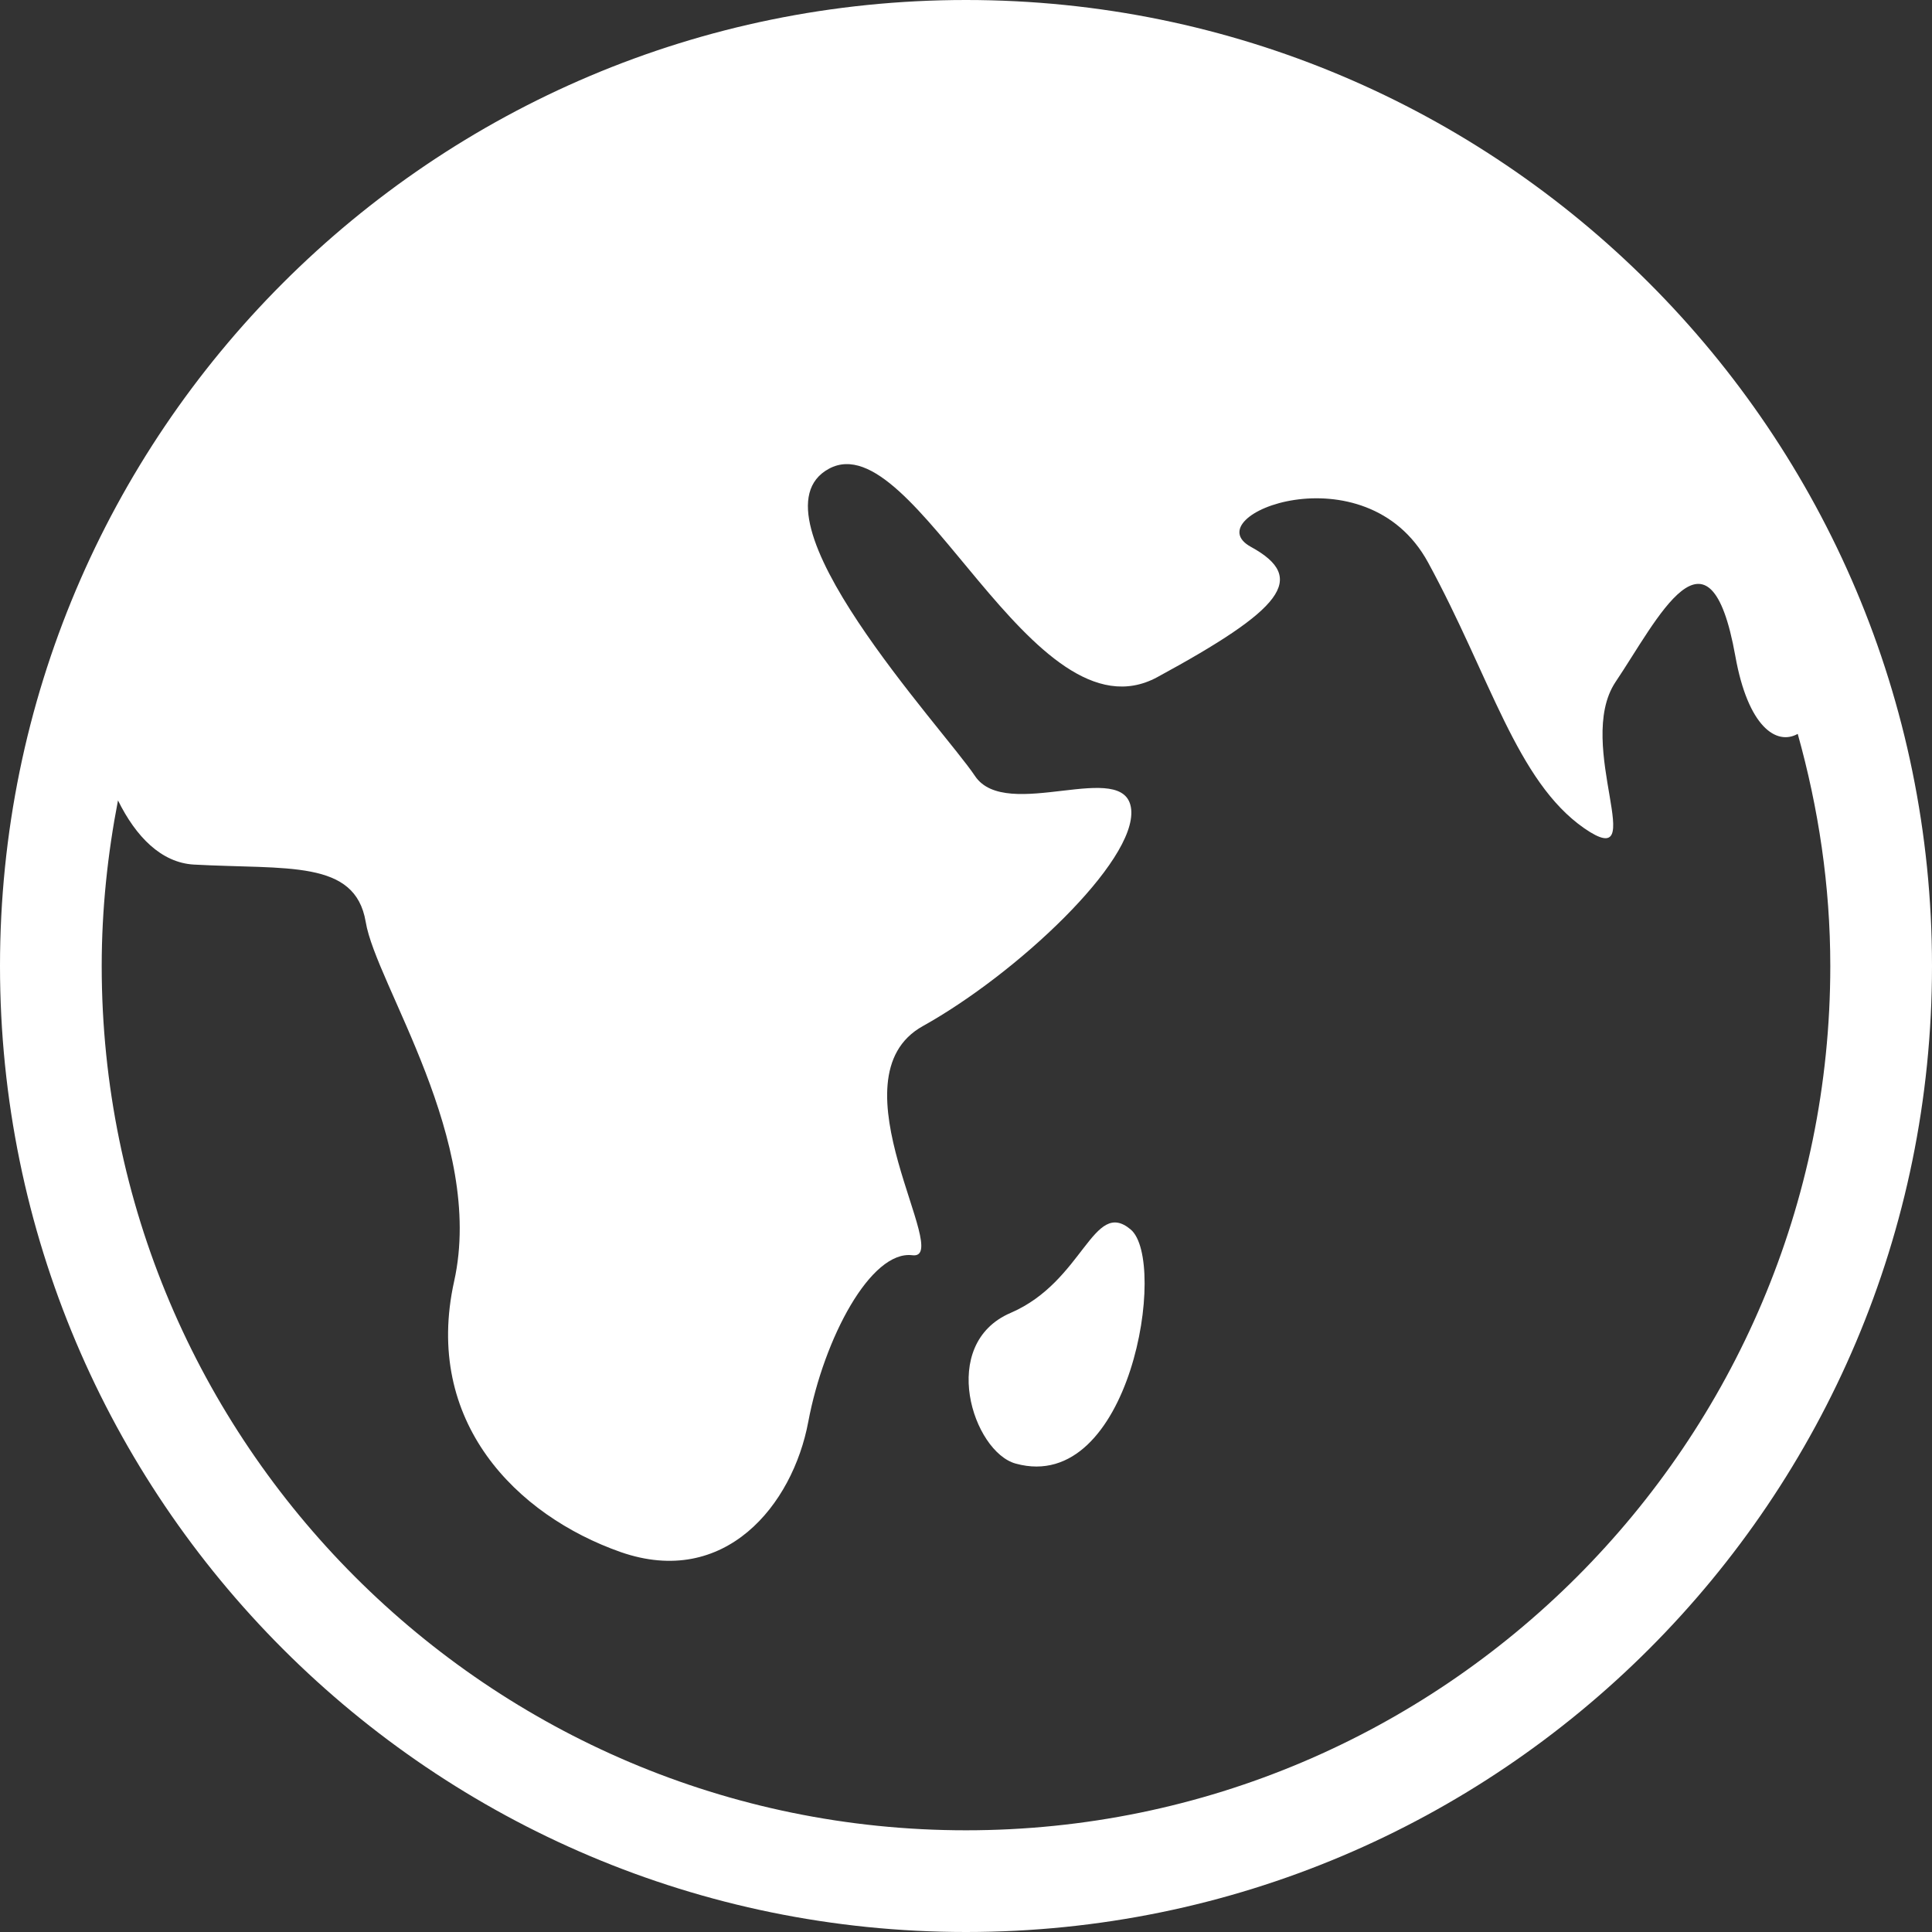 <?xml version="1.0" encoding="UTF-8"?>
<svg width="14px" height="14px" viewBox="0 0 14 14" version="1.1" xmlns="http://www.w3.org/2000/svg" xmlns:xlink="http://www.w3.org/1999/xlink">
    <rect x="0" y="0" width="14" height="14" fill="#333333" stroke="none"/>
    <title>icon-earth</title>
    <g id="Symbols" stroke="none" stroke-width="1" fill="none" fill-rule="evenodd">
        <g id="Layout/header/nav" transform="translate(-1034, -14)" fill="#FFFFFF">
            <g id="Group-8" transform="translate(1034, 9)">
                <g id="icon-earth" transform="translate(0, 5)">
                    <path d="M7,13.263 C3.546,13.263 0.737,10.454 0.737,7 C0.737,6.59 0.78,6.188 0.855,5.8 C0.985,6.064 1.169,6.251 1.404,6.265 C2.083,6.302 2.573,6.227 2.65,6.68 C2.724,7.133 3.517,8.265 3.291,9.284 C3.065,10.303 3.744,10.982 4.498,11.247 C5.253,11.51 5.744,10.907 5.857,10.303 C5.971,9.698 6.31,9.058 6.612,9.096 C6.915,9.133 6.008,7.812 6.688,7.435 C7.367,7.057 8.235,6.242 8.197,5.865 C8.158,5.487 7.292,5.963 7.065,5.623 C6.839,5.283 5.386,3.73 6.008,3.396 C6.632,3.062 7.48,5.397 8.386,4.907 C9.292,4.415 9.48,4.19 9.065,3.963 C8.649,3.736 9.895,3.245 10.348,4.075 C10.801,4.907 10.989,5.66 11.48,6.002 C11.971,6.341 11.405,5.397 11.706,4.943 C12.01,4.492 12.386,3.699 12.575,4.755 C12.667,5.268 12.873,5.404 13.027,5.318 C13.177,5.854 13.263,6.417 13.263,7 C13.263,10.454 10.454,13.263 7,13.263 M7,0 C3.134,0 0,3.135 0,7 C0,10.865 3.134,14 7,14 C10.866,14 14,10.865 14,7 C14,3.135 10.866,0 7,0" id="Fill-1"></path>
                    <path d="M7.325,9.513 C6.795,9.739 7.051,10.522 7.361,10.606 C8.193,10.834 8.464,9.136 8.193,8.909 C7.921,8.681 7.853,9.285 7.325,9.513" id="Fill-3"></path>
                </g>
            </g>
        </g>
    </g>
</svg>